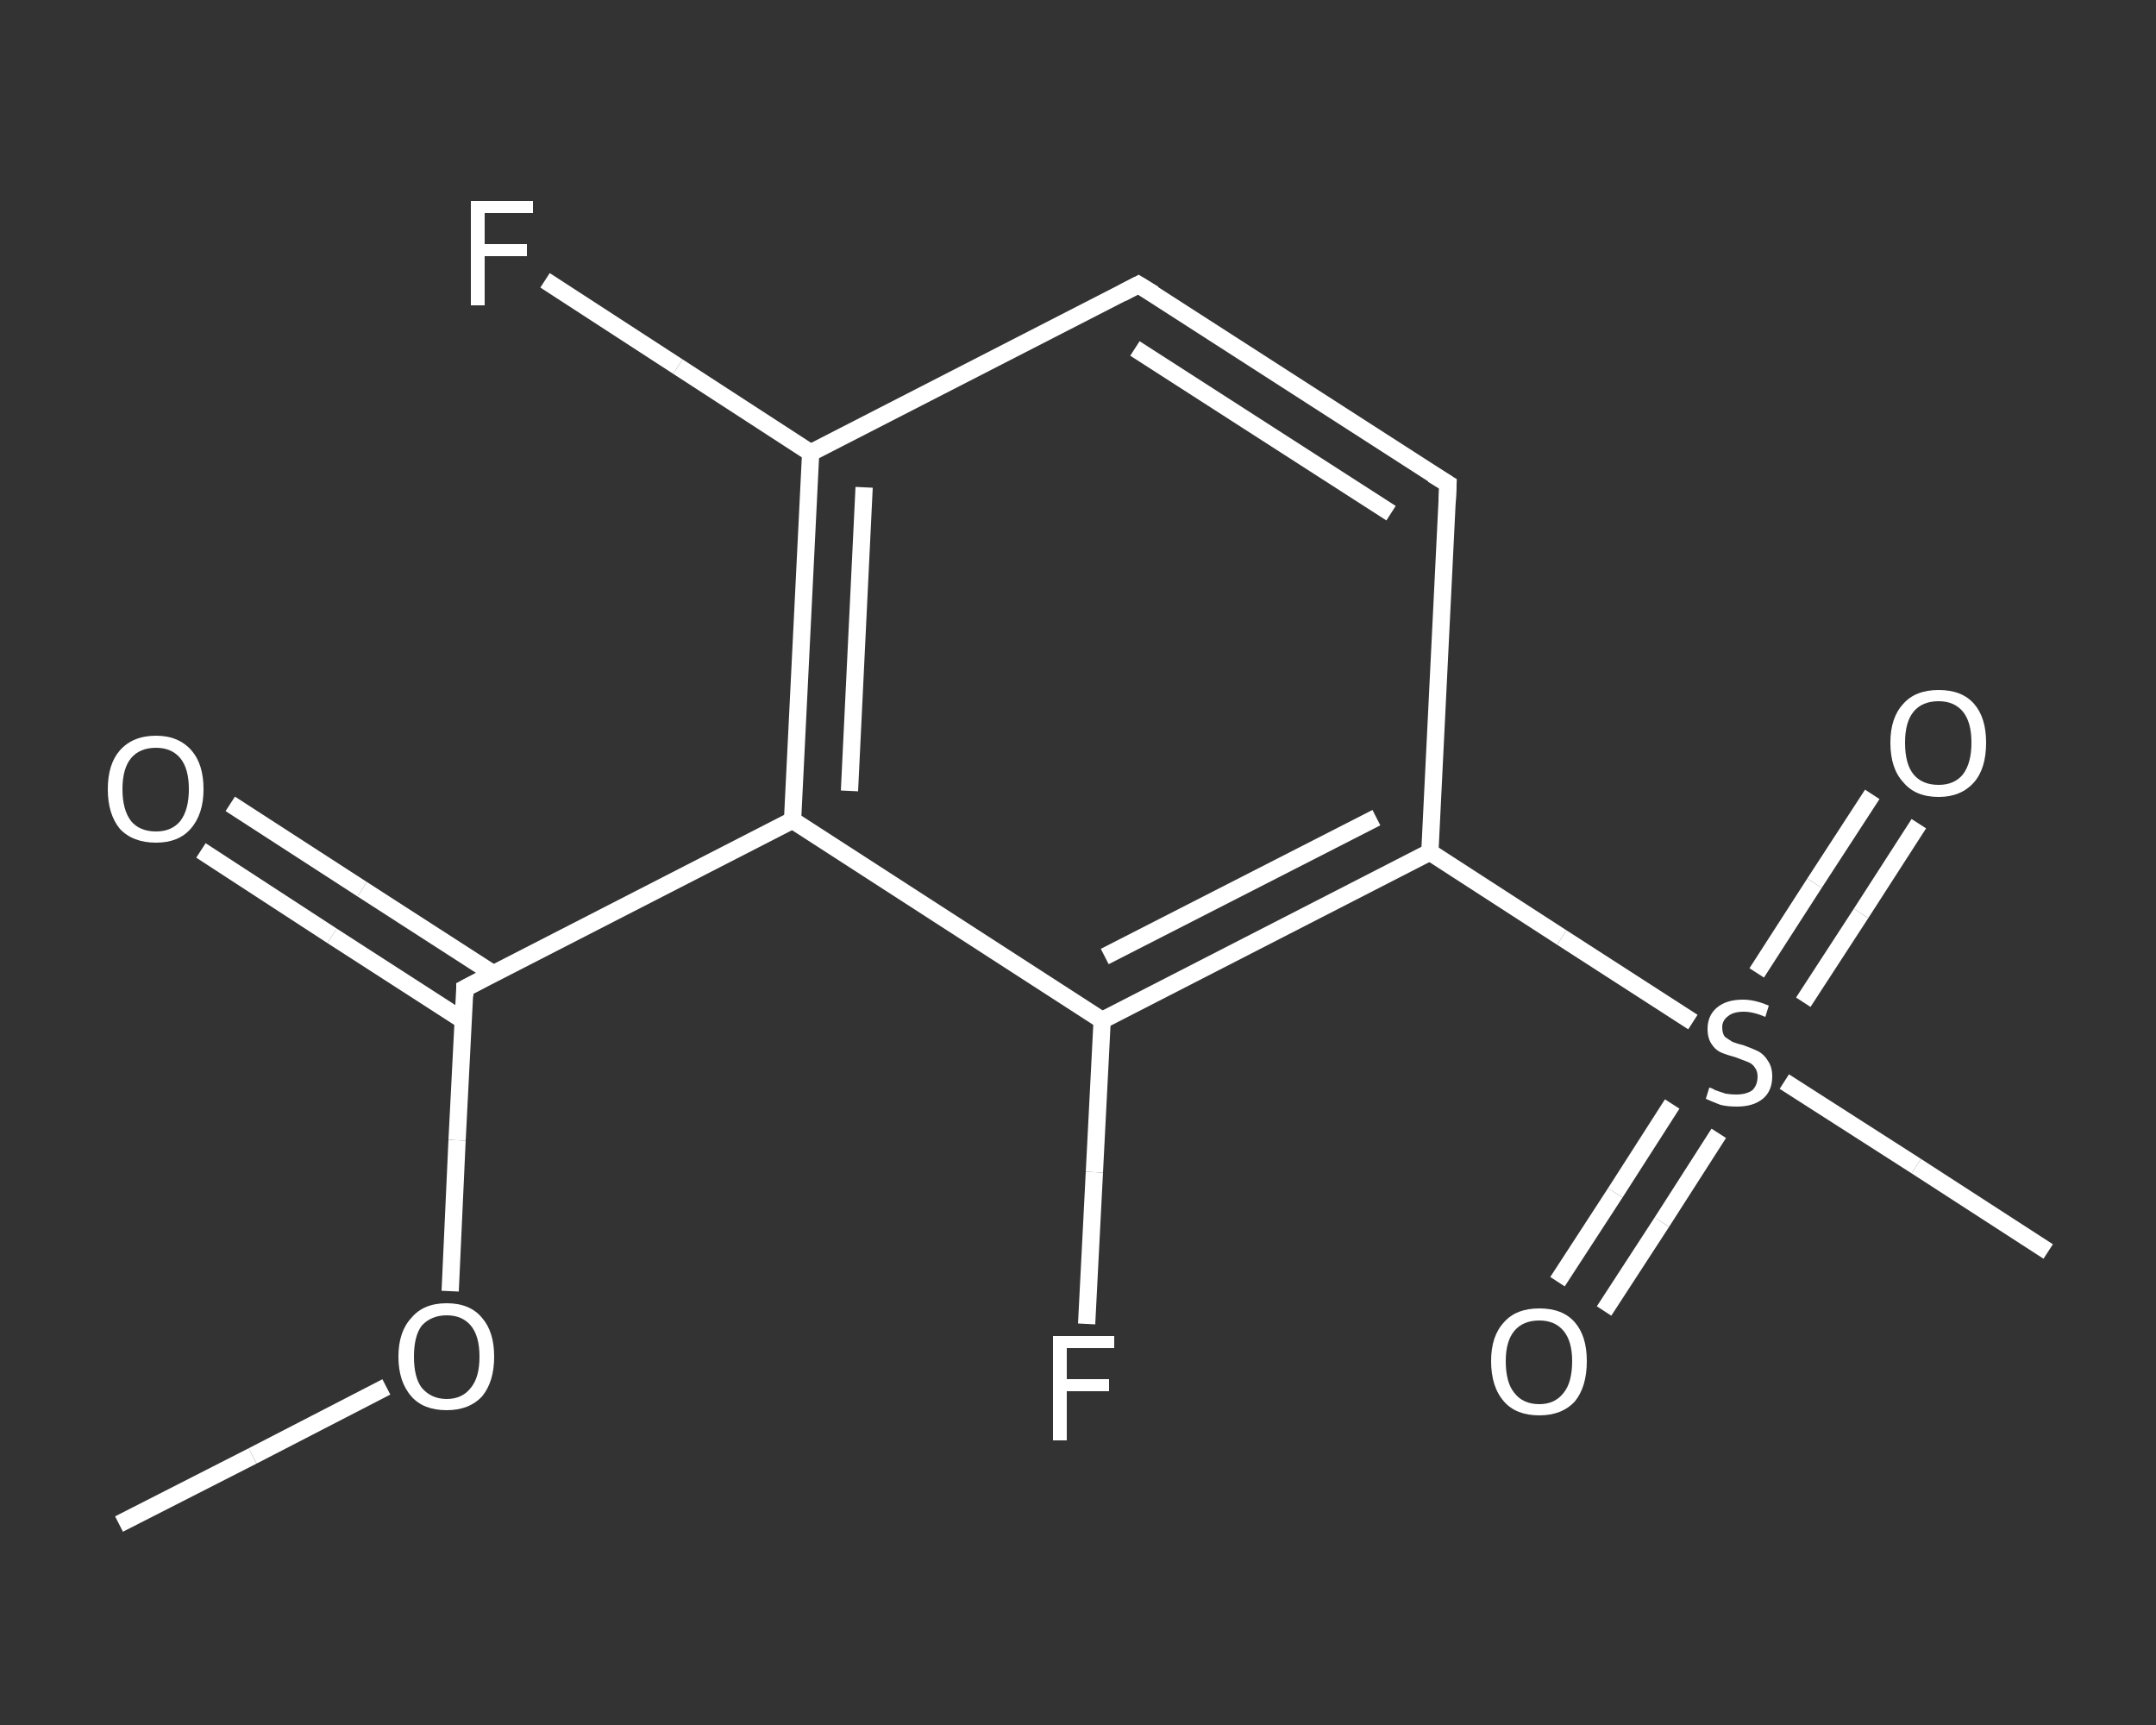 <?xml version='1.0' encoding='iso-8859-1'?>
<svg version='1.1' baseProfile='full'
              xmlns='http://www.w3.org/2000/svg'
                      xmlns:rdkit='http://www.rdkit.org/xml'
                      xmlns:xlink='http://www.w3.org/1999/xlink'
                  xml:space='preserve'
width='250px' height='200px' viewBox='0 0 250 200'>
<rect x="0" y="0" width="250" height="200" fill="#333333" stroke="none"/>
<!-- END OF HEADER -->
<rect style='opacity:1.0;fill:transparent;stroke:none' width='250.0' height='200.0' x='0.0' y='0.0'> </rect>
<path class='bond-0 atom-0 atom-1' d='M 13.8,176.7 L 29.3,168.8' style='fill:none;fill-rule:evenodd;stroke:#FFFFFF;stroke-width:2.0px;stroke-linecap:butt;stroke-linejoin:miter;stroke-opacity:1' />
<path class='bond-0 atom-0 atom-1' d='M 29.3,168.8 L 44.8,160.8' style='fill:none;fill-rule:evenodd;stroke:#FFFFFF;stroke-width:2.0px;stroke-linecap:butt;stroke-linejoin:miter;stroke-opacity:1' />
<path class='bond-1 atom-1 atom-2' d='M 52.2,149.7 L 53.0,132.2' style='fill:none;fill-rule:evenodd;stroke:#FFFFFF;stroke-width:2.0px;stroke-linecap:butt;stroke-linejoin:miter;stroke-opacity:1' />
<path class='bond-1 atom-1 atom-2' d='M 53.0,132.2 L 53.9,114.6' style='fill:none;fill-rule:evenodd;stroke:#FFFFFF;stroke-width:2.0px;stroke-linecap:butt;stroke-linejoin:miter;stroke-opacity:1' />
<path class='bond-2 atom-2 atom-3' d='M 57.2,112.9 L 42.0,103.1' style='fill:none;fill-rule:evenodd;stroke:#FFFFFF;stroke-width:2.0px;stroke-linecap:butt;stroke-linejoin:miter;stroke-opacity:1' />
<path class='bond-2 atom-2 atom-3' d='M 42.0,103.1 L 26.7,93.2' style='fill:none;fill-rule:evenodd;stroke:#FFFFFF;stroke-width:2.0px;stroke-linecap:butt;stroke-linejoin:miter;stroke-opacity:1' />
<path class='bond-2 atom-2 atom-3' d='M 53.7,118.3 L 38.5,108.5' style='fill:none;fill-rule:evenodd;stroke:#FFFFFF;stroke-width:2.0px;stroke-linecap:butt;stroke-linejoin:miter;stroke-opacity:1' />
<path class='bond-2 atom-2 atom-3' d='M 38.5,108.5 L 23.3,98.6' style='fill:none;fill-rule:evenodd;stroke:#FFFFFF;stroke-width:2.0px;stroke-linecap:butt;stroke-linejoin:miter;stroke-opacity:1' />
<path class='bond-3 atom-2 atom-4' d='M 53.9,114.6 L 91.9,95.1' style='fill:none;fill-rule:evenodd;stroke:#FFFFFF;stroke-width:2.0px;stroke-linecap:butt;stroke-linejoin:miter;stroke-opacity:1' />
<path class='bond-4 atom-4 atom-5' d='M 91.9,95.1 L 94.0,52.5' style='fill:none;fill-rule:evenodd;stroke:#FFFFFF;stroke-width:2.0px;stroke-linecap:butt;stroke-linejoin:miter;stroke-opacity:1' />
<path class='bond-4 atom-4 atom-5' d='M 98.5,91.7 L 100.2,56.5' style='fill:none;fill-rule:evenodd;stroke:#FFFFFF;stroke-width:2.0px;stroke-linecap:butt;stroke-linejoin:miter;stroke-opacity:1' />
<path class='bond-5 atom-5 atom-6' d='M 94.0,52.5 L 78.6,42.5' style='fill:none;fill-rule:evenodd;stroke:#FFFFFF;stroke-width:2.0px;stroke-linecap:butt;stroke-linejoin:miter;stroke-opacity:1' />
<path class='bond-5 atom-5 atom-6' d='M 78.6,42.5 L 63.2,32.5' style='fill:none;fill-rule:evenodd;stroke:#FFFFFF;stroke-width:2.0px;stroke-linecap:butt;stroke-linejoin:miter;stroke-opacity:1' />
<path class='bond-6 atom-5 atom-7' d='M 94.0,52.5 L 132.0,33.0' style='fill:none;fill-rule:evenodd;stroke:#FFFFFF;stroke-width:2.0px;stroke-linecap:butt;stroke-linejoin:miter;stroke-opacity:1' />
<path class='bond-7 atom-7 atom-8' d='M 132.0,33.0 L 167.9,56.1' style='fill:none;fill-rule:evenodd;stroke:#FFFFFF;stroke-width:2.0px;stroke-linecap:butt;stroke-linejoin:miter;stroke-opacity:1' />
<path class='bond-7 atom-7 atom-8' d='M 131.6,40.4 L 161.3,59.5' style='fill:none;fill-rule:evenodd;stroke:#FFFFFF;stroke-width:2.0px;stroke-linecap:butt;stroke-linejoin:miter;stroke-opacity:1' />
<path class='bond-8 atom-8 atom-9' d='M 167.9,56.1 L 165.8,98.8' style='fill:none;fill-rule:evenodd;stroke:#FFFFFF;stroke-width:2.0px;stroke-linecap:butt;stroke-linejoin:miter;stroke-opacity:1' />
<path class='bond-9 atom-9 atom-10' d='M 165.8,98.8 L 181.1,108.7' style='fill:none;fill-rule:evenodd;stroke:#FFFFFF;stroke-width:2.0px;stroke-linecap:butt;stroke-linejoin:miter;stroke-opacity:1' />
<path class='bond-9 atom-9 atom-10' d='M 181.1,108.7 L 196.3,118.5' style='fill:none;fill-rule:evenodd;stroke:#FFFFFF;stroke-width:2.0px;stroke-linecap:butt;stroke-linejoin:miter;stroke-opacity:1' />
<path class='bond-10 atom-10 atom-11' d='M 206.9,125.4 L 222.2,135.2' style='fill:none;fill-rule:evenodd;stroke:#FFFFFF;stroke-width:2.0px;stroke-linecap:butt;stroke-linejoin:miter;stroke-opacity:1' />
<path class='bond-10 atom-10 atom-11' d='M 222.2,135.2 L 237.5,145.1' style='fill:none;fill-rule:evenodd;stroke:#FFFFFF;stroke-width:2.0px;stroke-linecap:butt;stroke-linejoin:miter;stroke-opacity:1' />
<path class='bond-11 atom-10 atom-12' d='M 209.1,116.2 L 215.8,105.9' style='fill:none;fill-rule:evenodd;stroke:#FFFFFF;stroke-width:2.0px;stroke-linecap:butt;stroke-linejoin:miter;stroke-opacity:1' />
<path class='bond-11 atom-10 atom-12' d='M 215.8,105.9 L 222.5,95.5' style='fill:none;fill-rule:evenodd;stroke:#FFFFFF;stroke-width:2.0px;stroke-linecap:butt;stroke-linejoin:miter;stroke-opacity:1' />
<path class='bond-11 atom-10 atom-12' d='M 203.7,112.8 L 210.4,102.4' style='fill:none;fill-rule:evenodd;stroke:#FFFFFF;stroke-width:2.0px;stroke-linecap:butt;stroke-linejoin:miter;stroke-opacity:1' />
<path class='bond-11 atom-10 atom-12' d='M 210.4,102.4 L 217.1,92.1' style='fill:none;fill-rule:evenodd;stroke:#FFFFFF;stroke-width:2.0px;stroke-linecap:butt;stroke-linejoin:miter;stroke-opacity:1' />
<path class='bond-12 atom-10 atom-13' d='M 193.9,128.0 L 187.3,138.3' style='fill:none;fill-rule:evenodd;stroke:#FFFFFF;stroke-width:2.0px;stroke-linecap:butt;stroke-linejoin:miter;stroke-opacity:1' />
<path class='bond-12 atom-10 atom-13' d='M 187.3,138.3 L 180.6,148.6' style='fill:none;fill-rule:evenodd;stroke:#FFFFFF;stroke-width:2.0px;stroke-linecap:butt;stroke-linejoin:miter;stroke-opacity:1' />
<path class='bond-12 atom-10 atom-13' d='M 199.3,131.4 L 192.7,141.7' style='fill:none;fill-rule:evenodd;stroke:#FFFFFF;stroke-width:2.0px;stroke-linecap:butt;stroke-linejoin:miter;stroke-opacity:1' />
<path class='bond-12 atom-10 atom-13' d='M 192.7,141.7 L 186.0,152.0' style='fill:none;fill-rule:evenodd;stroke:#FFFFFF;stroke-width:2.0px;stroke-linecap:butt;stroke-linejoin:miter;stroke-opacity:1' />
<path class='bond-13 atom-9 atom-14' d='M 165.8,98.8 L 127.8,118.3' style='fill:none;fill-rule:evenodd;stroke:#FFFFFF;stroke-width:2.0px;stroke-linecap:butt;stroke-linejoin:miter;stroke-opacity:1' />
<path class='bond-13 atom-9 atom-14' d='M 159.6,94.8 L 128.1,110.9' style='fill:none;fill-rule:evenodd;stroke:#FFFFFF;stroke-width:2.0px;stroke-linecap:butt;stroke-linejoin:miter;stroke-opacity:1' />
<path class='bond-14 atom-14 atom-15' d='M 127.8,118.3 L 126.9,135.9' style='fill:none;fill-rule:evenodd;stroke:#FFFFFF;stroke-width:2.0px;stroke-linecap:butt;stroke-linejoin:miter;stroke-opacity:1' />
<path class='bond-14 atom-14 atom-15' d='M 126.9,135.9 L 126.0,153.5' style='fill:none;fill-rule:evenodd;stroke:#FFFFFF;stroke-width:2.0px;stroke-linecap:butt;stroke-linejoin:miter;stroke-opacity:1' />
<path class='bond-15 atom-14 atom-4' d='M 127.8,118.3 L 91.9,95.1' style='fill:none;fill-rule:evenodd;stroke:#FFFFFF;stroke-width:2.0px;stroke-linecap:butt;stroke-linejoin:miter;stroke-opacity:1' />
<path d='M 53.9,115.5 L 53.9,114.6 L 55.8,113.6' style='fill:none;stroke:#FFFFFF;stroke-width:2.0px;stroke-linecap:butt;stroke-linejoin:miter;stroke-opacity:1;' />
<path d='M 130.1,34.0 L 132.0,33.0 L 133.8,34.1' style='fill:none;stroke:#FFFFFF;stroke-width:2.0px;stroke-linecap:butt;stroke-linejoin:miter;stroke-opacity:1;' />
<path d='M 166.1,55.0 L 167.9,56.1 L 167.8,58.3' style='fill:none;stroke:#FFFFFF;stroke-width:2.0px;stroke-linecap:butt;stroke-linejoin:miter;stroke-opacity:1;' />
<path class='atom-1' d='M 46.2 157.3
Q 46.2 154.4, 47.7 152.8
Q 49.1 151.1, 51.8 151.1
Q 54.5 151.1, 55.9 152.8
Q 57.3 154.4, 57.3 157.3
Q 57.3 160.2, 55.9 161.9
Q 54.4 163.5, 51.8 163.5
Q 49.1 163.5, 47.7 161.9
Q 46.2 160.2, 46.2 157.3
M 51.8 162.2
Q 53.6 162.2, 54.6 160.9
Q 55.6 159.7, 55.6 157.3
Q 55.6 154.9, 54.6 153.7
Q 53.6 152.5, 51.8 152.5
Q 50.0 152.5, 48.9 153.7
Q 48.0 154.9, 48.0 157.3
Q 48.0 159.7, 48.9 160.9
Q 50.0 162.2, 51.8 162.2
' fill='#FFFFFF'/>
<path class='atom-3' d='M 12.5 91.5
Q 12.5 88.6, 13.9 87.0
Q 15.4 85.3, 18.1 85.3
Q 20.7 85.3, 22.2 87.0
Q 23.6 88.6, 23.6 91.5
Q 23.6 94.4, 22.1 96.1
Q 20.7 97.7, 18.1 97.7
Q 15.4 97.7, 13.9 96.1
Q 12.5 94.4, 12.5 91.5
M 18.1 96.4
Q 19.9 96.4, 20.9 95.2
Q 21.9 93.9, 21.9 91.5
Q 21.9 89.1, 20.9 87.9
Q 19.9 86.7, 18.1 86.7
Q 16.2 86.7, 15.2 87.9
Q 14.2 89.1, 14.2 91.5
Q 14.2 93.9, 15.2 95.2
Q 16.2 96.4, 18.1 96.4
' fill='#FFFFFF'/>
<path class='atom-6' d='M 54.6 23.3
L 61.8 23.3
L 61.8 24.7
L 56.2 24.7
L 56.2 28.3
L 61.1 28.3
L 61.1 29.7
L 56.2 29.7
L 56.2 35.4
L 54.6 35.4
L 54.6 23.3
' fill='#FFFFFF'/>
<path class='atom-10' d='M 198.2 126.1
Q 198.4 126.1, 198.9 126.4
Q 199.5 126.6, 200.1 126.8
Q 200.7 126.9, 201.3 126.9
Q 202.5 126.9, 203.2 126.4
Q 203.8 125.8, 203.8 124.8
Q 203.8 124.2, 203.5 123.8
Q 203.2 123.3, 202.6 123.1
Q 202.1 122.9, 201.3 122.6
Q 200.2 122.3, 199.5 122.0
Q 198.9 121.7, 198.5 121.1
Q 198.0 120.4, 198.0 119.3
Q 198.0 117.8, 199.0 116.9
Q 200.1 115.9, 202.1 115.9
Q 203.5 115.9, 205.1 116.6
L 204.7 117.9
Q 203.3 117.3, 202.2 117.3
Q 201.0 117.3, 200.4 117.8
Q 199.7 118.3, 199.7 119.1
Q 199.7 119.8, 200.0 120.2
Q 200.4 120.5, 200.9 120.8
Q 201.4 121.0, 202.2 121.2
Q 203.3 121.6, 203.9 121.9
Q 204.6 122.3, 205.0 123.0
Q 205.5 123.7, 205.5 124.8
Q 205.5 126.5, 204.4 127.4
Q 203.3 128.3, 201.4 128.3
Q 200.3 128.3, 199.5 128.1
Q 198.7 127.8, 197.8 127.4
L 198.2 126.1
' fill='#FFFFFF'/>
<path class='atom-12' d='M 219.2 86.1
Q 219.2 83.2, 220.7 81.6
Q 222.1 80.0, 224.8 80.0
Q 227.5 80.0, 228.9 81.6
Q 230.3 83.2, 230.3 86.1
Q 230.3 89.1, 228.9 90.7
Q 227.4 92.4, 224.8 92.4
Q 222.1 92.4, 220.7 90.7
Q 219.2 89.1, 219.2 86.1
M 224.8 91.0
Q 226.6 91.0, 227.6 89.8
Q 228.6 88.5, 228.6 86.1
Q 228.6 83.7, 227.6 82.5
Q 226.6 81.3, 224.8 81.3
Q 222.9 81.3, 221.9 82.5
Q 220.9 83.7, 220.9 86.1
Q 220.9 88.6, 221.9 89.8
Q 222.9 91.0, 224.8 91.0
' fill='#FFFFFF'/>
<path class='atom-13' d='M 172.9 157.8
Q 172.9 154.9, 174.4 153.3
Q 175.8 151.7, 178.5 151.7
Q 181.2 151.7, 182.6 153.3
Q 184.0 154.9, 184.0 157.8
Q 184.0 160.8, 182.6 162.5
Q 181.1 164.1, 178.5 164.1
Q 175.8 164.1, 174.4 162.5
Q 172.9 160.8, 172.9 157.8
M 178.5 162.8
Q 180.3 162.8, 181.3 161.5
Q 182.3 160.3, 182.3 157.8
Q 182.3 155.5, 181.3 154.3
Q 180.3 153.1, 178.5 153.1
Q 176.6 153.1, 175.6 154.3
Q 174.6 155.5, 174.6 157.8
Q 174.6 160.3, 175.6 161.5
Q 176.6 162.8, 178.5 162.8
' fill='#FFFFFF'/>
<path class='atom-15' d='M 122.1 154.9
L 129.2 154.9
L 129.2 156.3
L 123.7 156.3
L 123.7 159.9
L 128.6 159.9
L 128.6 161.3
L 123.7 161.3
L 123.7 167.0
L 122.1 167.0
L 122.1 154.9
' fill='#FFFFFF'/>
</svg>
